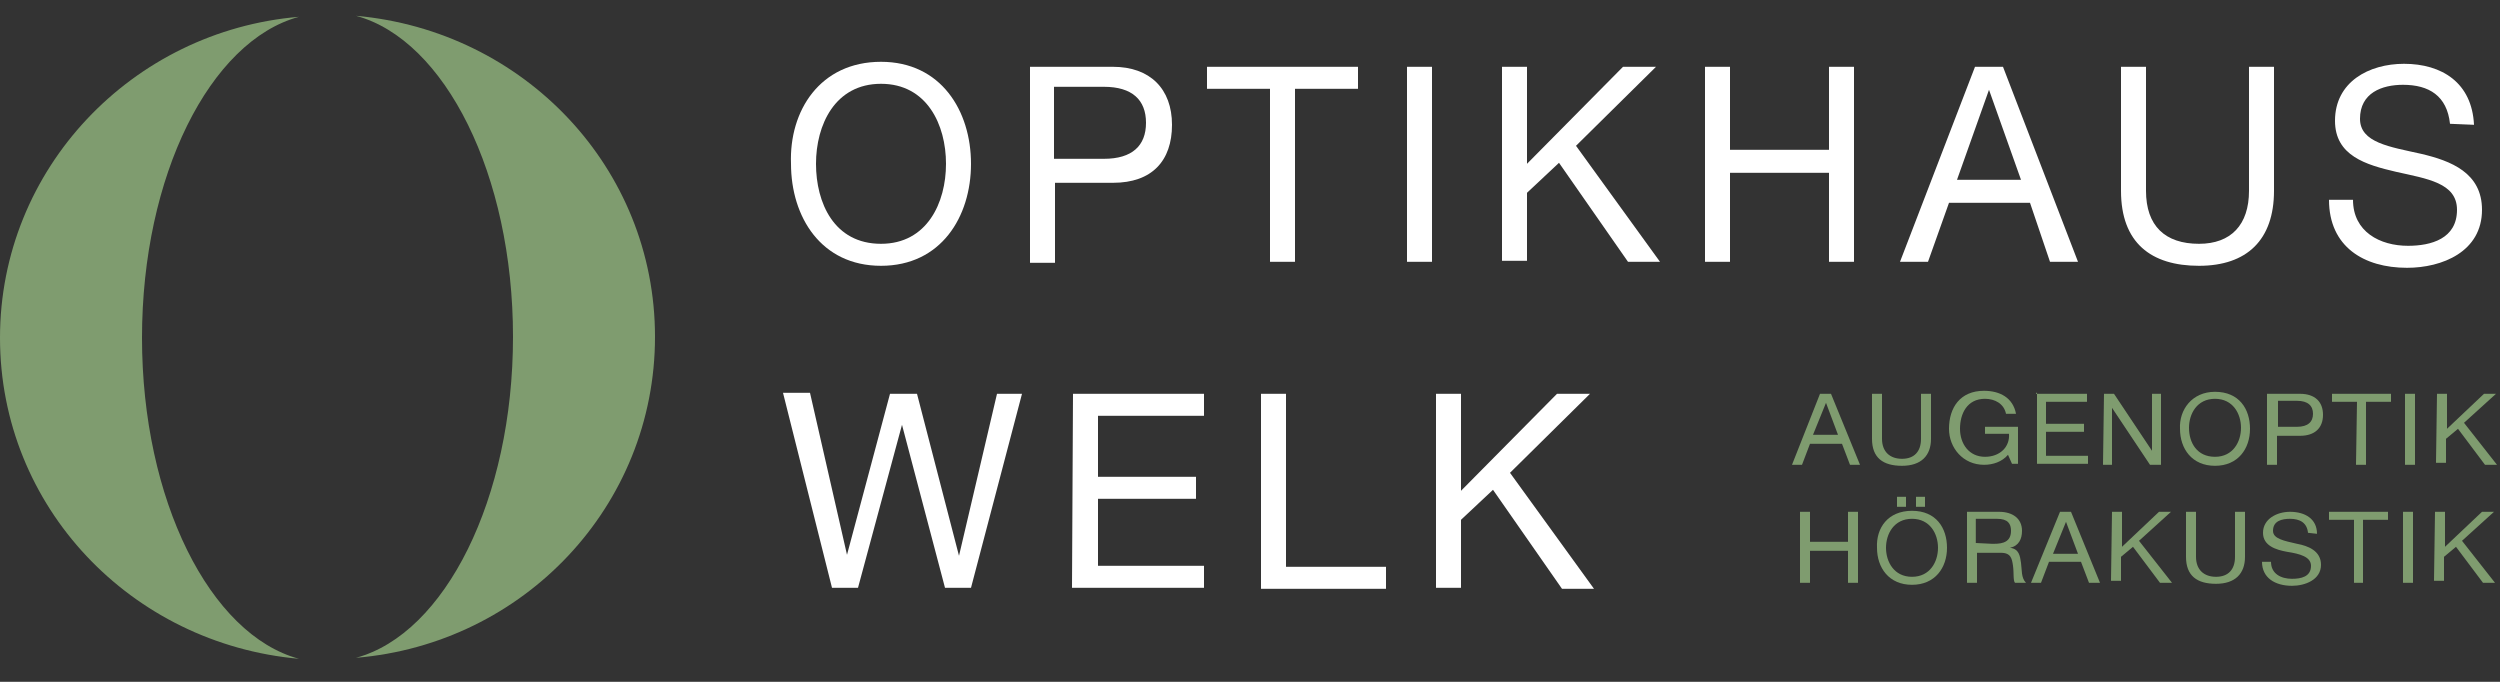 <?xml version="1.0" encoding="UTF-8"?>
<svg id="Ebene_1" xmlns="http://www.w3.org/2000/svg" version="1.1" viewBox="0 0 250 68.18">
  <rect x="0" y="0" width="250" height="68.18" fill="#333333" stroke="none"/>
  <!-- Generator: Adobe Illustrator 29.6.1, SVG Export Plug-In . SVG Version: 2.1.1 Build 9)  -->
  <g>
    <path d="M88.1,6.18c6,0,9,4.9,9,10.2s-3,10.2-9,10.2-9-4.9-9-10.2c-.2-5.3,2.9-10.2,9-10.2ZM88.1,24.38c4.6,0,6.5-4.1,6.5-8s-1.9-8-6.5-8-6.5,4.1-6.5,8,1.8,8,6.5,8Z" fill="#fff"/>
    <path d="M102.9,6.68h8.4c3.7,0,5.9,2.2,5.9,5.8s-2,5.8-5.9,5.8h-5.8v8h-2.5V6.68h-.1ZM105.4,15.88h5c2.8,0,4.2-1.3,4.2-3.6s-1.4-3.6-4.2-3.6h-5v7.2Z" fill="#fff"/>
    <path d="M127,8.88h-6.3v-2.2h15.1v2.2h-6.3v17.3h-2.5V8.88Z" fill="#fff"/>
    <path d="M140.7,6.68h2.5v19.5h-2.5V6.68Z" fill="#fff"/>
    <path d="M150.2,6.68h2.5v9.7l9.6-9.7h3.3l-8,7.9,8.4,11.6h-3.2l-6.9-9.9-3.2,3v6.8h-2.5V6.68h0Z" fill="#fff"/>
    <path d="M170.5,6.68h2.5v8.3h9.9V6.68h2.5v19.5h-2.5v-8.9h-9.9v8.9h-2.5V6.68Z" fill="#fff"/>
    <path d="M197.5,6.68h2.8l7.5,19.5h-2.8l-2-5.9h-8.1l-2.1,5.9h-2.8l7.5-19.5h0ZM195.7,17.98h6.4l-3.2-9h0l-3.2,9Z" fill="#fff"/>
    <path d="M227.4,19.08c0,4.9-2.7,7.5-7.5,7.5s-7.8-2.3-7.8-7.5V6.68h2.5v12.4c0,3.5,1.9,5.3,5.3,5.3,3.2,0,5-1.9,5-5.3V6.68h2.5v12.4h0Z" fill="#fff"/>
    <path d="M245,12.38c-.3-2.8-2.1-3.9-4.7-3.9-2.1,0-4.3.8-4.3,3.4,0,2.4,3,2.8,6.1,3.5,3,.7,6.1,1.9,6.1,5.6,0,4.2-4,5.8-7.5,5.8-4.3,0-7.8-2.1-7.8-6.8h2.4c0,3.2,2.7,4.6,5.5,4.6,2.3,0,4.9-.7,4.9-3.6,0-2.7-3-3.1-6.1-3.8-3-.7-6.1-1.6-6.1-5.1,0-3.9,3.4-5.7,6.9-5.7,3.8,0,6.8,1.9,7,6.1l-2.4-.1h0Z" fill="#fff"/>
    <path d="M97.1,58.78h-2.6l-4.3-16.3h0l-4.4,16.3h-2.6l-4.9-19.5h2.7l3.7,16.2h0l4.3-16.1h2.7l4.2,16.2h0l3.8-16.2h2.5s-5.1,19.4-5.1,19.4Z" fill="#fff"/>
    <path d="M107.3,39.38h13.1v2.2h-10.6v6.1h9.8v2.2h-9.8v6.7h10.6v2.2h-13.2l.1-19.4h0Z" fill="#fff"/>
    <path d="M126.1,39.38h2.5v17.3h10v2.2h-12.5v-19.5h0Z" fill="#fff"/>
    <path d="M143.6,39.38h2.5v9.7l9.6-9.7h3.3l-8,7.9,8.4,11.6h-3.2l-6.9-9.9-3.2,3v6.8h-2.5v-19.4h0Z" fill="#fff"/>
  </g>
  <g>
    <path d="M182,39.38h1.1l2.9,7.1h-1l-.8-2.1h-3.2l-.8,2.1h-1l2.8-7.1ZM181.3,43.48h2.5l-1.2-3.2h0l-1.3,3.2Z" fill="#7f9c6f"/>
    <path d="M193.1,43.88c0,1.7-1,2.7-2.9,2.7s-3-.8-3-2.7v-4.5h1v4.5c0,1.3.8,2,2,2s1.9-.7,1.9-2v-4.5h1v4.5h0Z" fill="#7f9c6f"/>
    <path d="M200.8,45.48c-.6.7-1.5,1-2.4,1-2.1,0-3.5-1.7-3.5-3.6,0-2.1,1.1-3.8,3.5-3.8,1.6,0,2.9.7,3.2,2.3h-1c-.2-1-1.1-1.5-2.1-1.5-1.8,0-2.5,1.5-2.5,3s.9,2.8,2.5,2.8c1.5,0,2.5-1,2.4-2.3h-2.4v-.7h3.3v3.7h-.6l-.4-.9Z" fill="#7f9c6f"/>
    <path d="M203.6,39.38h5.1v.8h-4.1v2.2h3.8v.8h-3.8v2.4h4.2v.8h-5.1v-7.1h-.1v.1h0Z" fill="#7f9c6f"/>
    <path d="M210.4,39.38h1l3.8,5.7h0v-5.7h.9v7.1h-1.1l-3.8-5.7h0v5.7h-.9l.1-7.1h0Z" fill="#7f9c6f"/>
    <path d="M221.5,39.18c2.4,0,3.5,1.7,3.5,3.7s-1.2,3.7-3.5,3.7-3.5-1.7-3.5-3.7c-.1-1.9,1.2-3.7,3.5-3.7ZM221.5,45.68c1.8,0,2.6-1.5,2.6-2.9s-.8-2.9-2.6-2.9-2.6,1.5-2.6,2.9c0,1.5.8,2.9,2.6,2.9Z" fill="#7f9c6f"/>
    <path d="M226.7,39.38h3.3c1.5,0,2.3.8,2.3,2.1s-.8,2.1-2.3,2.1h-2.3v2.9h-1v-7.1h0ZM227.8,42.68h1.9c1.1,0,1.6-.5,1.6-1.3s-.5-1.3-1.6-1.3h-1.9v2.6Z" fill="#7f9c6f"/>
    <path d="M235.7,40.18h-2.5v-.8h5.9v.8h-2.5v6.3h-1l.1-6.3h0Z" fill="#7f9c6f"/>
    <path d="M240.5,39.38h1v7.1h-1v-7.1Z" fill="#7f9c6f"/>
    <path d="M243.7,39.38h1v3.5l3.7-3.5h1.2l-3.2,2.9,3.3,4.2h-1.2l-2.7-3.6-1.2,1v2.4h-1l.1-6.9h0Z" fill="#7f9c6f"/>
    <path d="M180,51.18h1v3h3.8v-3h1v7.1h-1v-3.2h-3.8v3.2h-1v-7.1Z" fill="#7f9c6f"/>
    <path d="M191.2,51.08c2.4,0,3.5,1.7,3.5,3.7s-1.2,3.7-3.5,3.7-3.5-1.7-3.5-3.7c-.1-2,1.1-3.7,3.5-3.7ZM191.2,57.68c1.8,0,2.6-1.5,2.6-2.9s-.8-2.9-2.6-2.9-2.6,1.5-2.6,2.9.8,2.9,2.6,2.9ZM189.7,49.68h.9v1h-.9v-1ZM191.6,49.68h.9v1h-.9v-1Z" fill="#7f9c6f"/>
    <path d="M196.4,51.18h3.5c1.4,0,2.3.7,2.3,1.9,0,.8-.3,1.5-1.2,1.7h0c.9.1,1,.8,1.1,1.5s0,1.5.5,2h-1.1c-.2-.2-.1-1-.2-1.7-.1-.7-.2-1.3-1.2-1.3h-2.4v3h-1v-7.1h-.3ZM199.4,54.38c.9,0,1.7-.2,1.7-1.3,0-.7-.3-1.2-1.4-1.2h-2.12v2.42s1.61.08,1.61.08h.22Z" fill="#7f9c6f"/>
    <path d="M206,51.18h1.1l2.9,7.1h-1.1l-.8-2.1h-3.2l-.8,2.1h-1l2.9-7.1h0ZM205.3,55.38h2.5l-1.2-3.2h0l-1.3,3.2Z" fill="#7f9c6f"/>
    <path d="M211.2,51.18h1v3.5l3.7-3.5h1.2l-3.2,2.9,3.3,4.2h-1.2l-2.7-3.6-1.2,1v2.4h-1l.1-6.9h0Z" fill="#7f9c6f"/>
    <path d="M224.5,55.68c0,1.7-1,2.7-2.9,2.7s-3-.8-3-2.7v-4.5h1v4.5c0,1.3.8,2,2,2s1.9-.7,1.9-2v-4.5h1v4.5h0Z" fill="#7f9c6f"/>
    <path d="M230.8,53.28c-.1-1-.8-1.4-1.8-1.4-.8,0-1.7.2-1.7,1.2,0,.8,1.1,1,2.4,1.3,1.1.2,2.4.7,2.4,2.1,0,1.5-1.6,2.1-2.9,2.1-1.7,0-3-.8-3-2.4h.9c0,1.2,1,1.7,2.1,1.7.9,0,1.9-.2,1.9-1.3,0-.9-1.1-1.2-2.4-1.4-1.1-.2-2.4-.6-2.4-1.9,0-1.4,1.4-2.1,2.7-2.1,1.5,0,2.7.7,2.7,2.2l-.9-.1h0Z" fill="#7f9c6f"/>
    <path d="M235.4,51.98h-2.5v-.8h5.9v.8h-2.5v6.3h-.9v-6.3h0Z" fill="#7f9c6f"/>
    <path d="M240.3,51.18h1v7.1h-1v-7.1Z" fill="#7f9c6f"/>
    <path d="M243.5,51.18h1v3.5l3.7-3.5h1.2l-3.2,2.9,3.3,4.2h-1.2l-2.7-3.6-1.2,1v2.4h-1l.1-6.9h0Z" fill="#7f9c6f"/>
  </g>
  <path d="M35.6,65.78h0c16.8-1.4,29.9-15.2,29.9-32.1S52.4,3.08,35.6,1.58h0c8.9,2.4,15.7,15.9,15.7,32.1s-6.8,29.7-15.7,32.1h0Z" fill="#7f9c6f" fill-rule="evenodd"/>
  <path d="M30,1.68h-.1C13.2,3.08,0,16.88,0,33.78s13.1,30.6,29.9,32.1h.1-.1c-8.9-2.4-15.7-15.9-15.7-32.1S21,4.08,29.9,1.68h.1Z" fill="#7f9c6f" fill-rule="evenodd"/>
</svg>